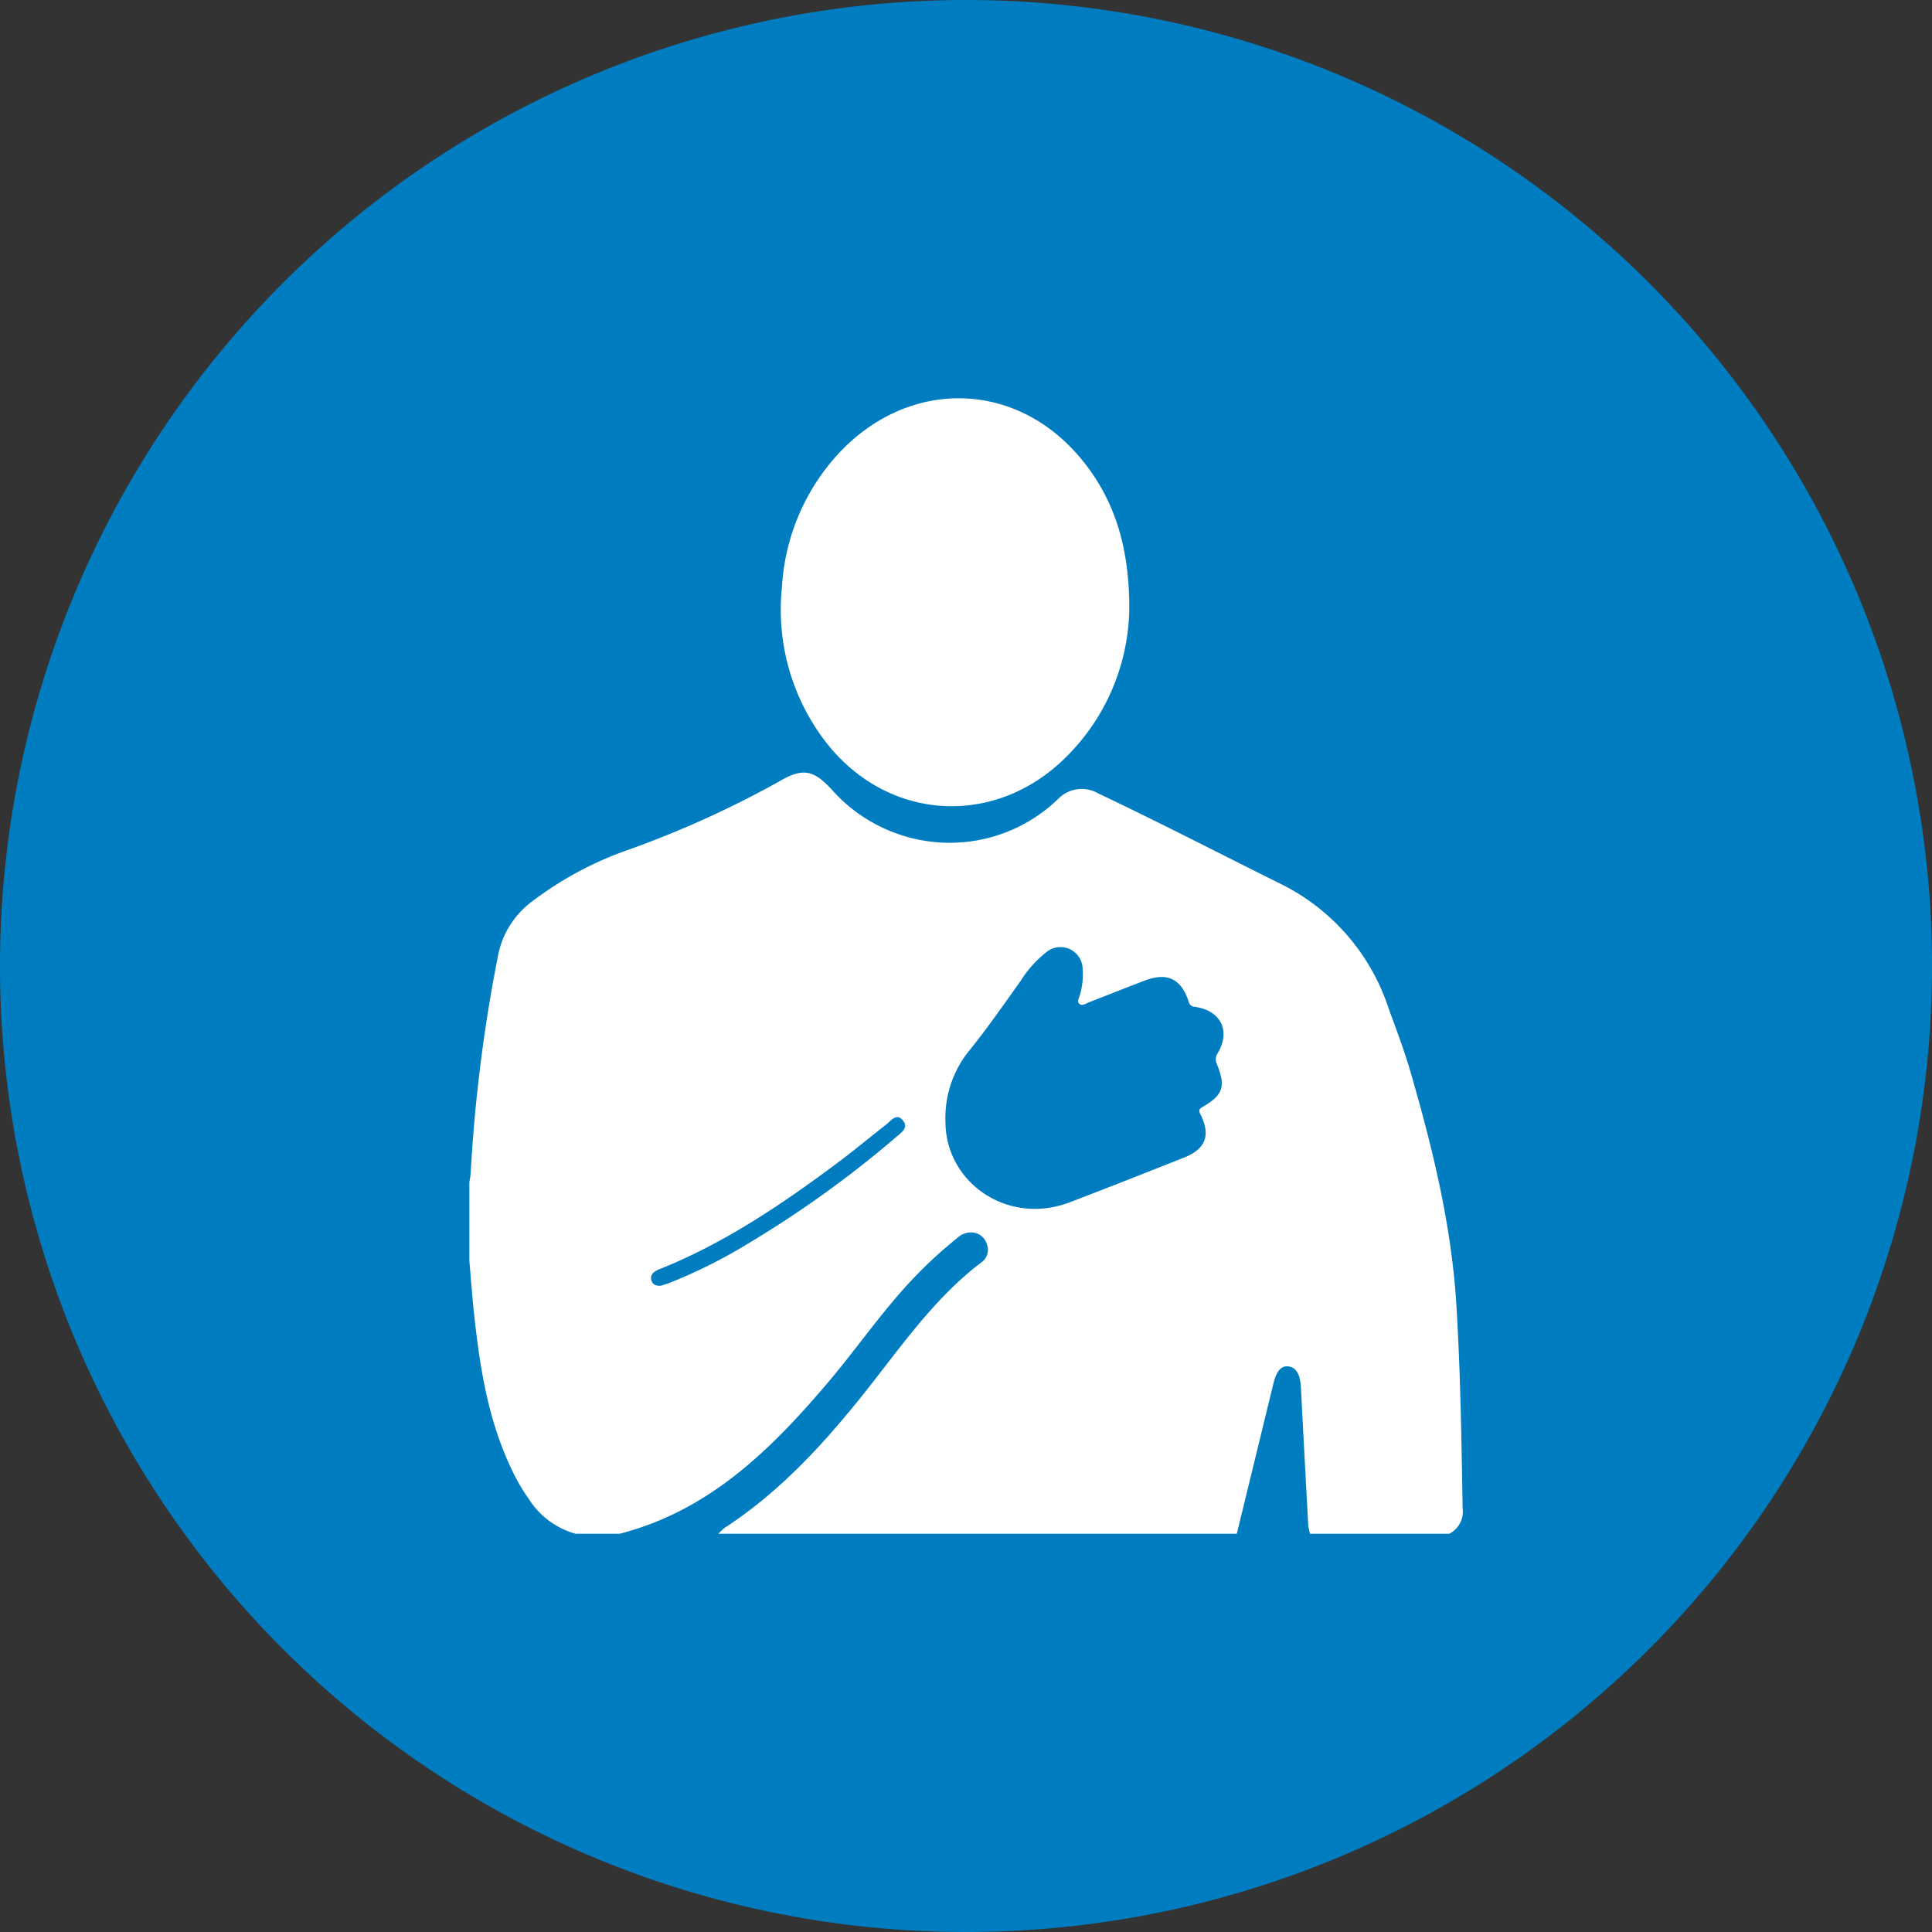 <svg id="Group_287" data-name="Group 287" xmlns="http://www.w3.org/2000/svg" width="196.544" height="196.552" viewBox="0 0 196.544 196.552">
  <rect x="0" y="0" width="196.544" height="196.552" fill="#333333" stroke="none"/>
  <path id="Path_929" data-name="Path 929" d="M196.544,98.275A98.272,98.272,0,1,1,98.269,0a98.277,98.277,0,0,1,98.276,98.276" transform="translate(0 0.001)" fill="#007dc1"/>
  <path id="Path_930" data-name="Path 930" d="M21.978,88.465H17.5a8.285,8.285,0,0,1-4.745-3.52,19.4,19.4,0,0,1-1.767-3.05c-2.28-4.774-3.149-9.9-3.734-15.1-.235-2.024-.378-4.061-.556-6.1V52.684a7.816,7.816,0,0,0,.135-.912A158.288,158.288,0,0,1,9.588,29.8a8.981,8.981,0,0,1,3.541-5.7,35.49,35.49,0,0,1,9.64-5.18A101.543,101.543,0,0,0,38.28,11.893c2.344-1.361,3.42-1.126,5.23.805A16.05,16.05,0,0,0,55.437,18.17a15.859,15.859,0,0,0,11.144-4.446,3.341,3.341,0,0,1,4.076-.584c6.227,2.95,12.348,6.12,18.525,9.184a21.648,21.648,0,0,1,11.044,12.725c.777,2.13,1.582,4.247,2.216,6.427,2.252,7.766,4.168,15.6,4.667,23.712.42,6.883.52,13.773.634,20.663a2.525,2.525,0,0,1-1.361,2.615H92.224a5.741,5.741,0,0,1-.185-.9q-.385-7.011-.748-14.015c-.071-1.3-.477-2-1.254-2.109-.741-.1-1.226.449-1.546,1.76L84.771,88.465H32.039a5.009,5.009,0,0,1,.591-.577c5.465-3.548,9.825-8.244,13.872-13.274,3.883-4.831,7.346-10.039,12.383-13.837a1.542,1.542,0,0,0,.449-1.788A1.648,1.648,0,0,0,57.9,57.814a2.06,2.06,0,0,0-1.61.6,44.6,44.6,0,0,0-4.517,4.168c-3.121,3.3-5.679,7.061-8.614,10.517C37.347,79.944,31.07,86.136,21.978,88.465M55.131,46.513c-.007,6.227,6.334,10.645,12.654,8.229,3.883-1.482,7.752-3.014,11.621-4.546,2.209-.876,2.736-2.287,1.66-4.41-.178-.363-.157-.52.2-.727,2.13-1.24,2.408-2.088,1.468-4.41a1.062,1.062,0,0,1,.078-1.047c1.361-2.273.356-4.353-2.287-4.738a.655.655,0,0,1-.641-.513c-.777-2.366-2.194-3.035-4.51-2.152-1.881.72-3.755,1.468-5.636,2.195-.306.121-.663.413-.962.178-.321-.249-.036-.634.043-.948a7.344,7.344,0,0,0,.271-2.579A2.258,2.258,0,0,0,65.37,29.32a11.469,11.469,0,0,0-2.594,2.907c-1.674,2.351-3.32,4.717-5.13,6.975a10.831,10.831,0,0,0-2.515,7.31M26.182,63.236c.249-.086.606-.185.948-.321a52.32,52.32,0,0,0,8.058-4.054A108.742,108.742,0,0,0,50.122,48.1c.527-.449,1.332-.962.641-1.731-.634-.712-1.161.071-1.639.449-1.639,1.275-3.235,2.615-4.895,3.855-5.707,4.261-11.585,8.244-18.247,10.9a1.8,1.8,0,0,0-.485.271.746.746,0,0,0-.249.919c.142.356.435.506.933.47" transform="translate(41.05 67.566)" fill="#fff"/>
  <path id="Path_931" data-name="Path 931" d="M46.578,26.977A21.65,21.65,0,0,1,40.129,42.2C32.84,49.45,21.839,48.709,15.6,40.522a22.034,22.034,0,0,1-4.361-15.6,21.879,21.879,0,0,1,5.522-13.352C23.82,3.7,34.871,3.671,41.64,11.8c3.441,4.14,4.923,8.985,4.938,15.176" transform="translate(68.307 34.832)" fill="#fff"/>
</svg>
